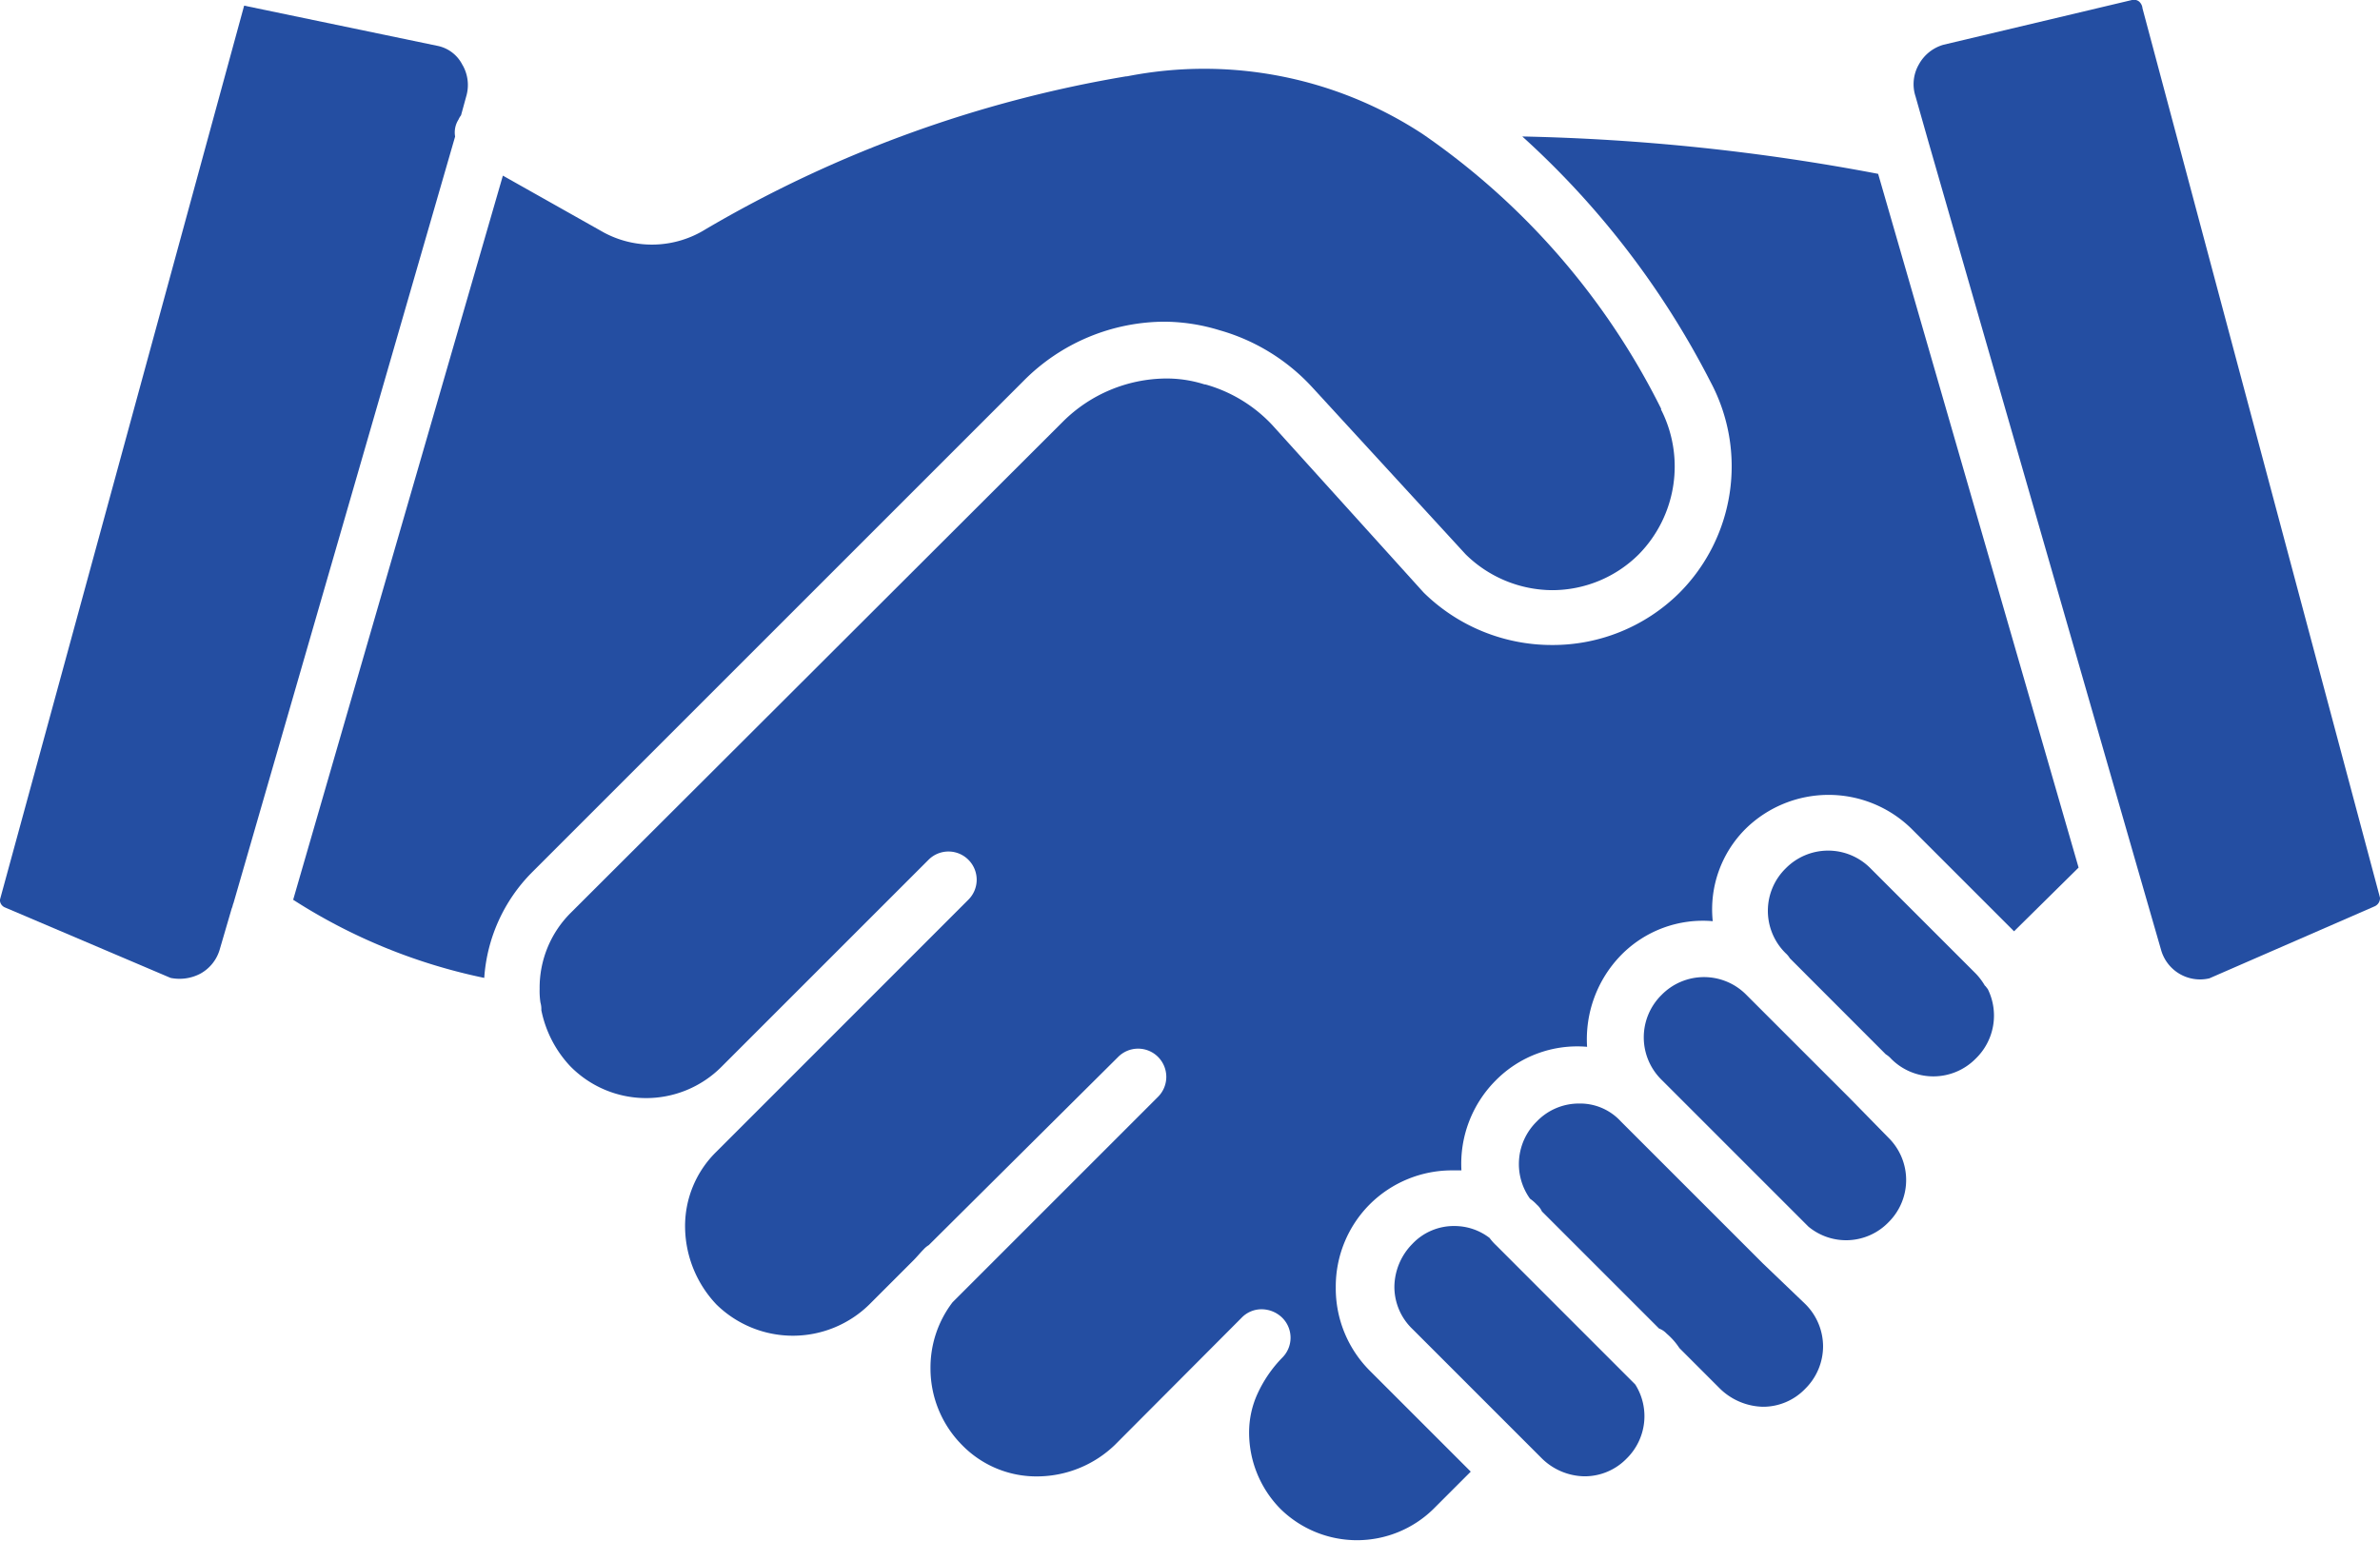 <svg xmlns="http://www.w3.org/2000/svg" width="26.555" height="17.192" viewBox="0 0 26.555 17.192">
  <g id="Group_9515" data-name="Group 9515" transform="translate(0 0)">
    <g id="Group_24" data-name="Group 24">
      <path id="Path_27" data-name="Path 27" d="M-322.28,226.4l2.65,9.925a.1.1,0,0,1-.057.095l-1.847.805a.452.452,0,0,1-.54-.322l-.265-.919-2.331-8.1-.142-.5a.441.441,0,0,1,.038-.36.456.456,0,0,1,.275-.218l2.106-.5a.092.092,0,0,1,.076.019A.114.114,0,0,1-322.28,226.4Z" transform="translate(346.185 -226.307)" fill="#244ea2"/>
      <path id="Path_28" data-name="Path 28" d="M-471.67,242.817l2.236,7.74-.72.711-1.146-1.146a1.321,1.321,0,0,0-1.847,0,1.269,1.269,0,0,0-.369,1.033,1.278,1.278,0,0,0-1.023.379,1.345,1.345,0,0,0-.379,1.023,1.278,1.278,0,0,0-1.023.379,1.317,1.317,0,0,0-.379,1h-.095a1.3,1.3,0,0,0-.928.379,1.3,1.3,0,0,0-.379.928,1.3,1.3,0,0,0,.379.928l1.127,1.127-.417.417a1.218,1.218,0,0,1-1.705,0,1.213,1.213,0,0,1-.351-.853,1.035,1.035,0,0,1,.095-.436,1.422,1.422,0,0,1,.275-.4.314.314,0,0,0,0-.445.331.331,0,0,0-.227-.095.308.308,0,0,0-.227.095L-480.187,257a1.255,1.255,0,0,1-.853.351,1.158,1.158,0,0,1-.853-.351,1.212,1.212,0,0,1-.351-.853,1.2,1.2,0,0,1,.246-.739l2.293-2.293a.315.315,0,0,0,0-.445.314.314,0,0,0-.445,0l-2.113,2.1a.247.247,0,0,0-.057.047c-.038.038-.076.085-.114.123l-.493.493a1.218,1.218,0,0,1-1.705,0,1.272,1.272,0,0,1-.35-.853,1.159,1.159,0,0,1,.35-.853l.5-.5,2.311-2.312a.314.314,0,0,0,0-.445.314.314,0,0,0-.445,0l-2.312,2.312a1.186,1.186,0,0,1-1.686-.009,1.279,1.279,0,0,1-.322-.625.261.261,0,0,0-.01-.085.868.868,0,0,1-.009-.152,1.18,1.18,0,0,1,.351-.853l5.495-5.485a1.648,1.648,0,0,1,1.137-.474,1.39,1.39,0,0,1,.436.066h.009a1.619,1.619,0,0,1,.748.455l1.686,1.866.009.009a2.039,2.039,0,0,0,1.421.578,2.006,2.006,0,0,0,1.421-.578,2,2,0,0,0,.351-2.359,9.561,9.561,0,0,0-2.1-2.738,23.763,23.763,0,0,1,3.97.417Z" transform="translate(492.626 -240.875)" fill="#244ea2"/>
      <path id="Path_29" data-name="Path 29" d="M-339.546,328.044a.668.668,0,0,1-.133.777.663.663,0,0,1-.947,0,.247.247,0,0,0-.057-.047l-1.07-1.071a.25.25,0,0,0-.047-.057.663.663,0,0,1,0-.947.664.664,0,0,1,.947,0l1.175,1.175a.718.718,0,0,1,.1.133C-339.565,328.016-339.556,328.035-339.546,328.044Z" transform="translate(361.724 -317.008)" fill="#244ea2"/>
      <path id="Path_30" data-name="Path 30" d="M-353.872,343.191a.663.663,0,0,1,0,.947.658.658,0,0,1-.891.047l-1.639-1.639a.664.664,0,0,1,0-.947.663.663,0,0,1,.947,0l1.165,1.165Z" transform="translate(374.941 -330.496)" fill="#244ea2"/>
      <path id="Path_31" data-name="Path 31" d="M-368.119,358.536a.667.667,0,0,1,.2.474.667.667,0,0,1-.2.474.651.651,0,0,1-.474.2.71.71,0,0,1-.474-.2l-.455-.455a.752.752,0,0,0-.142-.161.222.222,0,0,0-.085-.057l-1.307-1.307a.227.227,0,0,0-.057-.076.477.477,0,0,0-.076-.066.665.665,0,0,1,.076-.862.652.652,0,0,1,.474-.2.616.616,0,0,1,.464.2l1.582,1.582Z" transform="translate(388.26 -343.985)" fill="#244ea2"/>
      <path id="Path_32" data-name="Path 32" d="M-383.31,372.472a.662.662,0,0,1-.095.824.652.652,0,0,1-.474.2.692.692,0,0,1-.474-.2l-.1-.1-1.345-1.345a.652.652,0,0,1-.2-.474.692.692,0,0,1,.2-.474.636.636,0,0,1,.474-.2.642.642,0,0,1,.388.133.6.6,0,0,0,.076.085Z" transform="translate(401.556 -357.021)" fill="#244ea2"/>
      <path id="Path_33" data-name="Path 33" d="M-545.037,227.634a.449.449,0,0,1,.038.35l-.057.208a.208.208,0,0,0-.028.047.267.267,0,0,0-.038.19l-2.473,8.555c-.009.019-.009.038-.019.057l-.133.455a.451.451,0,0,1-.218.275.5.5,0,0,1-.332.047l-1.847-.786a.091.091,0,0,1-.057-.085l2.725-9.979,2.154.448a.4.4,0,0,1,.284.218Z" transform="translate(550.2 -226.905)" fill="#244ea2"/>
      <path id="Path_34" data-name="Path 34" d="M-500.438,238.232a1.4,1.4,0,0,1-.246,1.62,1.37,1.37,0,0,1-.966.4,1.387,1.387,0,0,1-.966-.4l-1.705-1.857a2.227,2.227,0,0,0-1.042-.644,2.134,2.134,0,0,0-.606-.095,2.223,2.223,0,0,0-1.582.663l-5.485,5.485a1.846,1.846,0,0,0-.53,1.175,6.305,6.305,0,0,1-2.132-.872l2.34-8.081,1.127.635a1.133,1.133,0,0,0,1.137-.038,13.753,13.753,0,0,1,4.689-1.705h.01a4.445,4.445,0,0,1,3.3.644,8.105,8.105,0,0,1,2.662,3.069Z" transform="translate(518.969 -233.666)" fill="#244ea2"/>
    </g>
  </g>
</svg>
